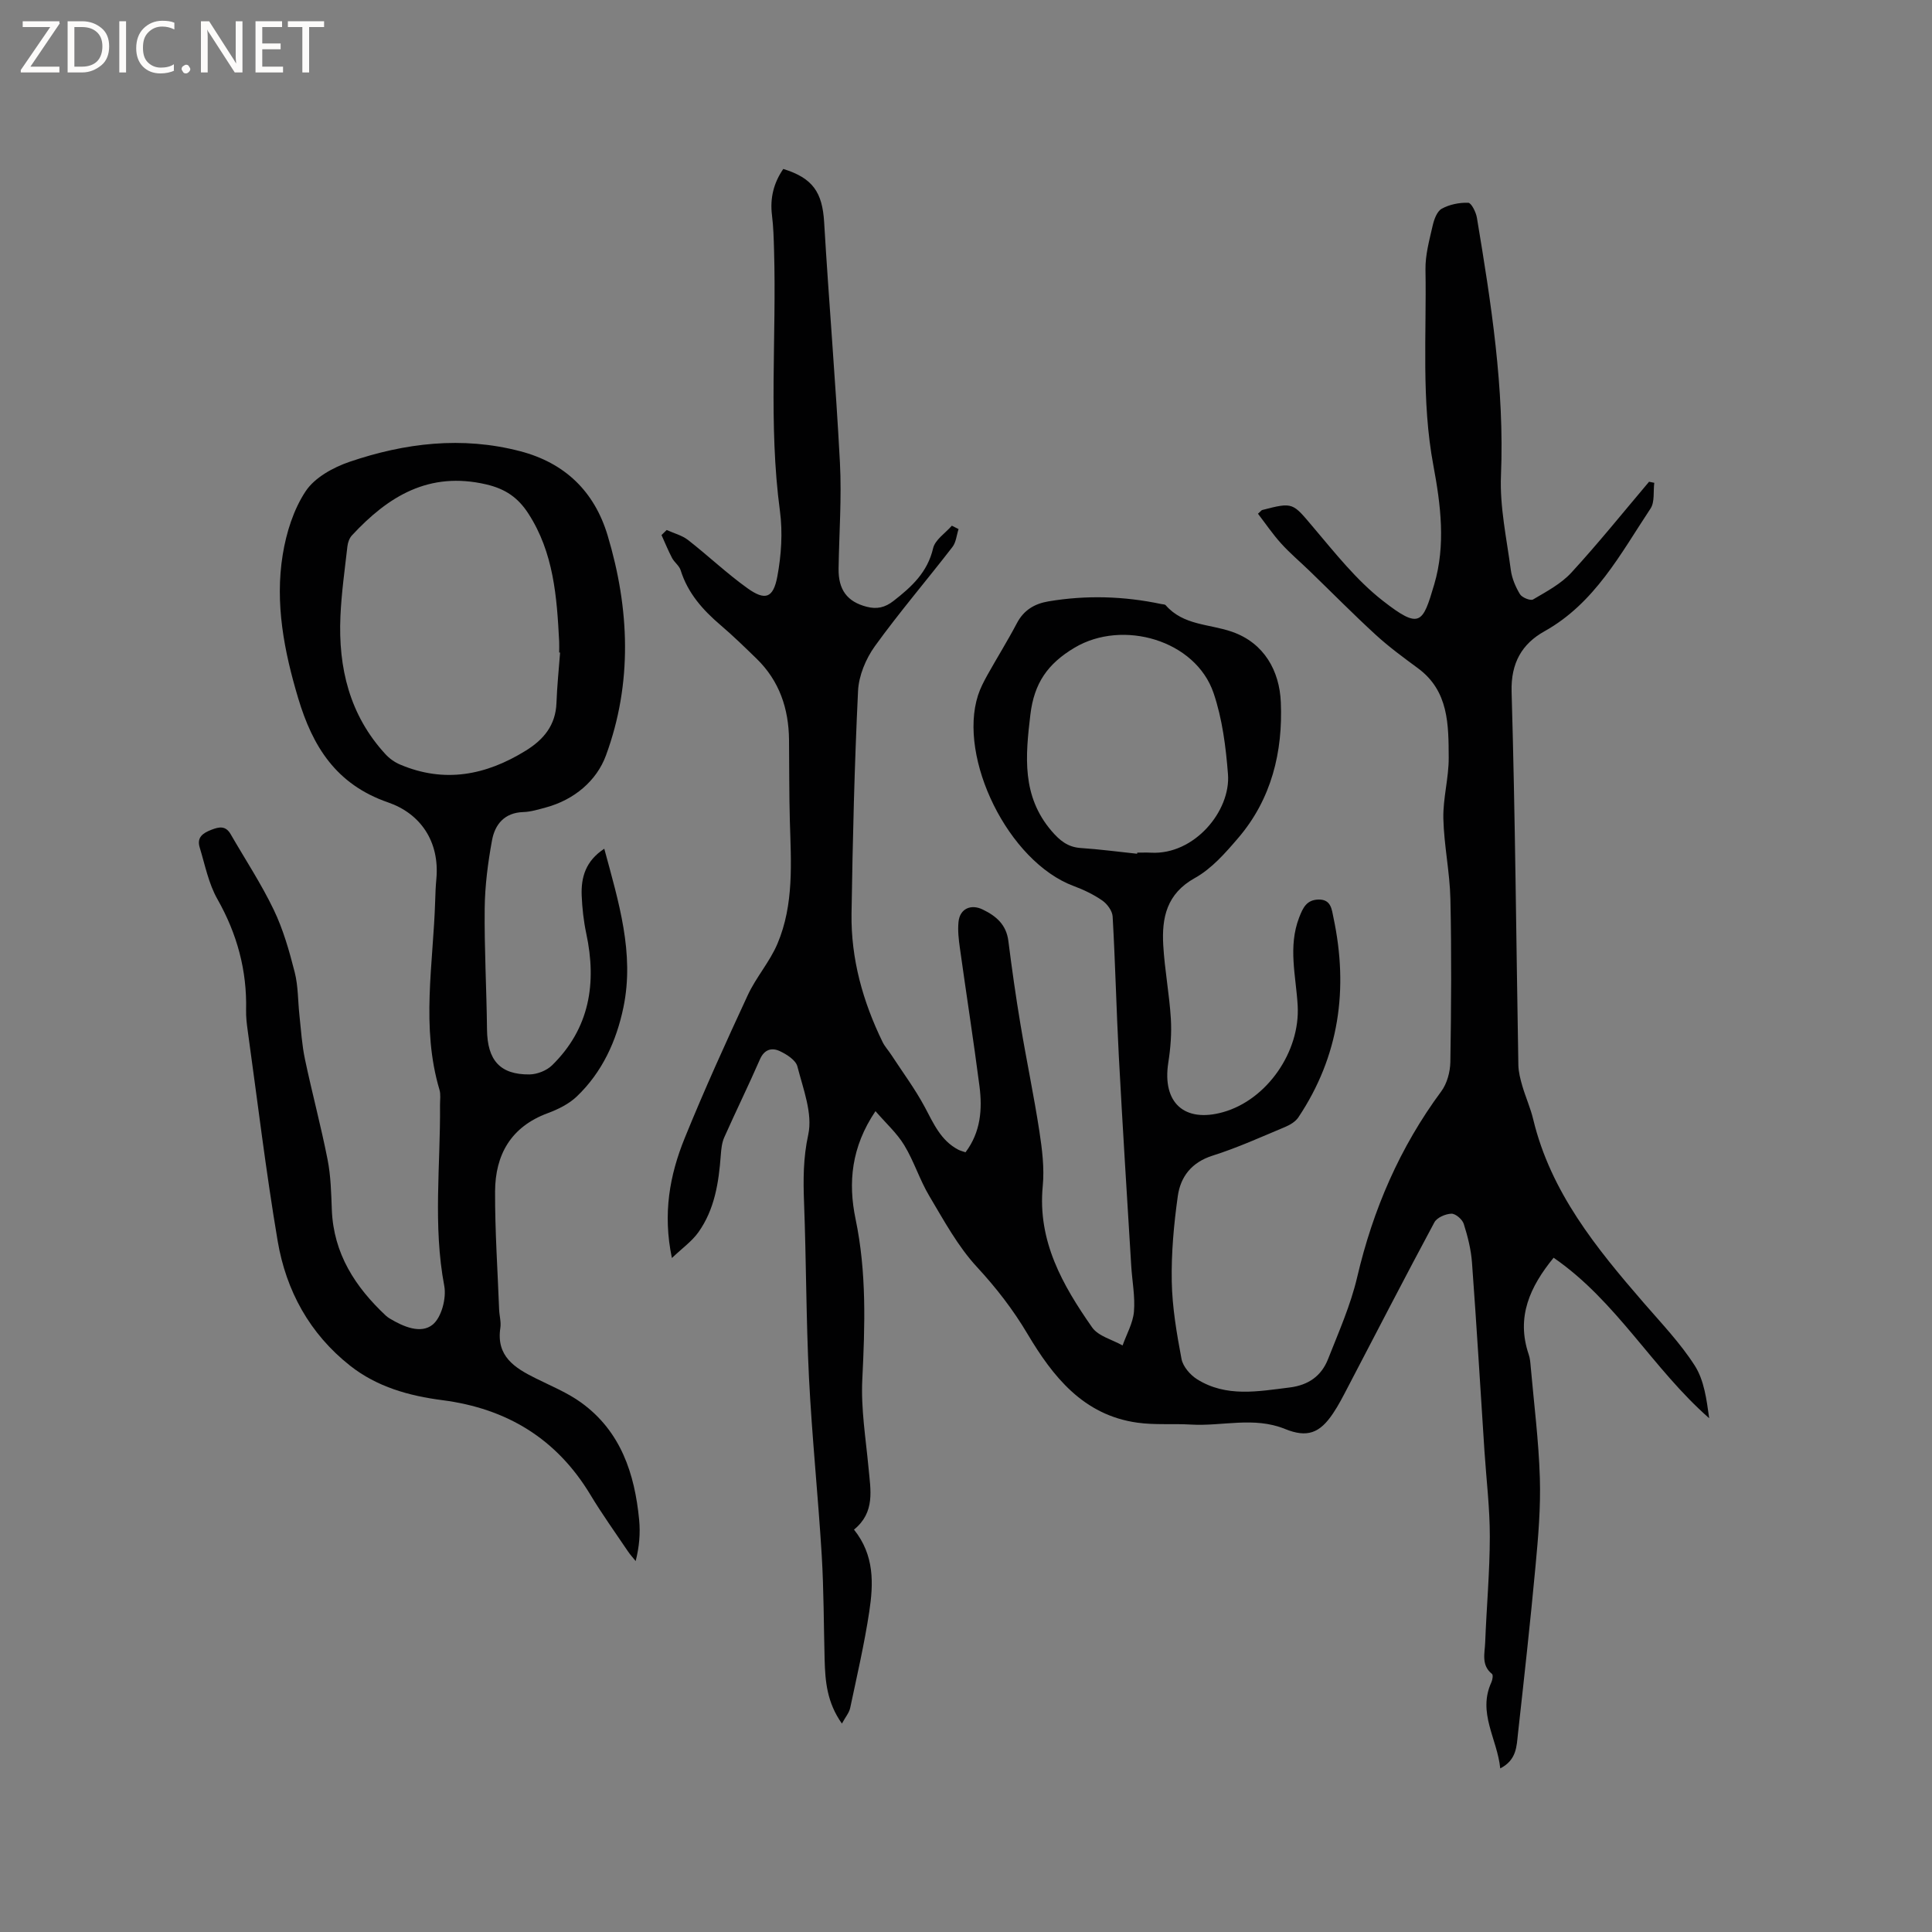 <svg enable-background="new 0 0 400 400" viewBox="0 0 400 400" xmlns="http://www.w3.org/2000/svg"><rect x="0" y="0" width="400" height="400" fill="#808080" stroke="none"/><g fill="#fcfbfa"><path d="m12.4 4.8-6.1 9h6v1.2h-8v-.5l6.1-8.9h-5.7v-1.2h7.6v.4z"/><path d="m14 15v-10.6h3c1.6 0 2.9.5 4 1.4s1.6 2.2 1.6 3.8-.5 3-1.6 3.9-2.4 1.5-4 1.5zm1.4-9.4v8.2h1.6c1.3 0 2.4-.4 3.1-1.1s1.1-1.8 1.1-3.1-.4-2.3-1.2-3-1.8-1-3.1-1z"/><path d="m26.1 4.4v10.6h-1.4v-10.6z"/><path d="m36.1 14.6c-.8.4-1.8.6-2.9.6-1.5 0-2.7-.5-3.6-1.4s-1.4-2.2-1.4-3.8c0-1.7.5-3.1 1.5-4.1s2.3-1.6 3.9-1.6c1 0 1.8.1 2.5.4v1.4c-.8-.4-1.6-.6-2.5-.6-1.2 0-2.1.4-2.9 1.2s-1.1 1.8-1.1 3.2c0 1.3.3 2.3 1 3s1.6 1.1 2.7 1.1c1 0 2-.2 2.7-.7v1.3z"/><path d="m37.6 14.3c0-.2.1-.5.3-.6s.4-.3.6-.3c.3 0 .5.1.6.3s.3.4.3.6-.1.4-.3.6-.4.3-.6.3c-.3 0-.5-.1-.6-.3s-.3-.4-.3-.6z"/><path d="m50.2 15h-1.6l-5.3-8.2c-.2-.2-.3-.5-.4-.7 0 .2.1.7.1 1.5v7.4h-1.4v-10.6h1.7l5.2 8.1c.2.4.4.6.4.7 0-.3-.1-.8-.1-1.5v-7.3h1.4z"/><path d="m58.6 15h-5.7v-10.6h5.5v1.2h-4.1v3.4h3.8v1.2h-3.8v3.6h4.3z"/><path d="m67.1 5.6h-3.1v9.4h-1.4v-9.4h-3v-1.2h7.5z"/></g><path d="m176.81 316.69c4.26 5.31 4.04 11.2 3.16 17-1.01 6.69-2.55 13.31-3.95 19.93-.21.98-.96 1.85-1.71 3.23-3.12-4.4-3.46-8.8-3.58-13.25-.19-7.2-.17-14.42-.6-21.61-.75-12.27-2.02-24.5-2.64-36.77-.6-12.07-.56-24.16-1.02-36.24-.18-4.75-.18-9.25.87-14.07.95-4.36-1.06-9.47-2.25-14.12-.34-1.31-2.22-2.51-3.67-3.18-1.62-.75-3.17-.37-4.08 1.71-2.37 5.43-4.99 10.76-7.4 16.18-.49 1.11-.62 2.44-.71 3.68-.42 5.66-1.27 11.22-4.64 15.95-1.34 1.88-3.34 3.29-5.48 5.33-1.93-9.21-.45-17.19 2.64-24.8 4.06-10 8.53-19.84 13.07-29.63 1.72-3.71 4.57-6.91 6.15-10.66 3.44-8.13 2.81-16.81 2.56-25.4-.16-5.6-.11-11.2-.17-16.8-.07-6.47-2-12.21-6.72-16.8-2.43-2.36-4.87-4.74-7.45-6.94-3.68-3.14-6.79-6.62-8.27-11.37-.29-.94-1.3-1.63-1.78-2.54-.81-1.54-1.46-3.16-2.18-4.74.36-.35.71-.7 1.07-1.05 1.49.68 3.17 1.1 4.42 2.07 4.17 3.25 8.03 6.93 12.32 10 3.66 2.61 5.33 2.05 6.17-2.45.82-4.4 1.13-9.11.54-13.53-2.41-17.97-.69-36-1.22-53.99-.07-2.43-.13-4.87-.43-7.27-.44-3.54.35-6.69 2.34-9.58 6.13 1.89 8.09 4.86 8.46 11.02.98 16.61 2.4 33.2 3.27 49.81.38 7.27-.17 14.6-.28 21.9-.07 4.39 1.78 6.87 5.81 7.91 2.08.54 3.77.2 5.57-1.21 3.75-2.92 7.03-5.92 8.19-10.9.41-1.76 2.54-3.13 3.88-4.67.46.23.92.46 1.39.7-.41 1.25-.51 2.73-1.27 3.71-5.31 6.88-10.98 13.5-16.06 20.54-1.87 2.6-3.33 6.1-3.48 9.25-.74 15.35-1.11 30.72-1.35 46.09-.14 9.37 2.34 18.23 6.44 26.63.46.93 1.2 1.72 1.77 2.6 2.35 3.6 4.94 7.08 6.96 10.85 1.81 3.39 3.29 6.9 6.91 8.81.45.24.96.35 1.52.55 3.16-4.2 3.5-8.92 2.89-13.69-1.24-9.56-2.73-19.08-4.06-28.63-.25-1.78-.46-3.61-.28-5.38.27-2.75 2.58-3.75 5.02-2.56 2.81 1.36 4.87 3.14 5.3 6.5.73 5.76 1.54 11.51 2.5 17.24 1.23 7.39 2.78 14.74 3.92 22.15.57 3.74 1.06 7.62.7 11.35-1.1 11.41 4.11 20.53 10.22 29.27 1.28 1.83 4.17 2.53 6.31 3.74.82-2.32 2.14-4.61 2.35-6.98.27-3.12-.37-6.32-.56-9.49-.88-14.48-1.8-28.95-2.57-43.43-.51-9.63-.73-19.28-1.28-28.91-.07-1.16-1.11-2.58-2.12-3.29-1.81-1.26-3.86-2.24-5.93-3.01-13.6-5.06-24.01-26.54-19.82-39.5.47-1.46 1.2-2.86 1.95-4.21 2.01-3.6 4.19-7.09 6.11-10.74 1.43-2.71 3.67-4.01 6.51-4.49 7.82-1.32 15.62-1.09 23.37.55.31.07.74.05.91.24 3.67 4.23 9.1 3.86 13.79 5.52 6.59 2.32 9.78 8.05 10.05 14.57.44 10.25-1.92 20.04-8.81 28.09-2.64 3.09-5.51 6.37-8.98 8.3-5.86 3.25-6.88 8.23-6.55 13.93.29 5.07 1.26 10.1 1.57 15.17.19 3.03-.06 6.14-.53 9.15-1.28 8.26 3.31 12.48 11.34 10.23 9.11-2.56 15.99-12.55 15.45-22.06-.34-6.07-2.04-12.16.31-18.25.8-2.07 1.57-3.67 4.05-3.71 2.61-.03 2.7 2.14 3.05 3.75 3.13 14.74 1.21 28.65-7.27 41.35-.58.87-1.69 1.54-2.7 1.97-4.98 2.08-9.92 4.33-15.05 5.95-4.35 1.38-6.64 4.35-7.21 8.38-.82 5.84-1.36 11.79-1.25 17.68.1 5.37 1.02 10.75 2.02 16.04.3 1.57 1.8 3.31 3.24 4.21 6.04 3.77 12.61 2.5 19.17 1.69 3.9-.49 6.56-2.4 7.93-5.88 2.2-5.59 4.67-11.15 6.03-16.96 3.28-14.02 8.83-26.87 17.41-38.47 1.2-1.62 1.84-4.02 1.88-6.08.18-11.24.26-22.48.01-33.72-.12-5.57-1.33-11.12-1.46-16.69-.09-4.18 1.13-8.39 1.11-12.58-.04-6.8.04-13.81-6.37-18.53-2.98-2.2-5.99-4.4-8.72-6.9-4.66-4.27-9.11-8.79-13.66-13.19-1.97-1.91-4.08-3.68-5.92-5.71-1.77-1.95-3.26-4.16-4.82-6.19.7-.63.76-.74.85-.76 6.5-1.69 6.3-1.51 10.61 3.58 4.51 5.32 8.93 10.94 14.36 15.18 7.74 6.04 8.28 4.72 10.67-3.36 2.41-8.15 1.34-16.51-.17-24.6-2.53-13.49-1.4-27.05-1.64-40.59-.05-3.02.8-6.08 1.48-9.06.29-1.29.89-2.98 1.88-3.53 1.6-.89 3.65-1.3 5.49-1.24.65.02 1.61 1.95 1.8 3.11 2.94 17.66 5.72 35.31 4.98 53.37-.27 6.48 1.18 13.05 2.04 19.56.23 1.73.98 3.49 1.89 5 .43.7 2.18 1.41 2.72 1.09 2.78-1.64 5.79-3.23 7.93-5.56 5.58-6.07 10.75-12.51 16.08-18.81.36.07.72.15 1.08.22-.23 1.79.12 3.97-.77 5.32-6.23 9.39-11.51 19.58-21.98 25.43-4.62 2.58-6.96 6.53-6.79 12.51.75 25.75.95 51.52 1.4 77.28.03 1.45.41 2.92.82 4.33.68 2.33 1.7 4.58 2.26 6.94 3.63 15.07 13.05 26.62 22.86 37.95 3.66 4.23 7.58 8.33 10.58 13.01 1.95 3.05 2.45 7.02 2.99 10.9-11.68-10.23-19.18-24.26-32.21-33.23-4.9 6-7.79 12.27-5.16 20.02.27.78.34 1.65.41 2.48.68 7.69 1.66 15.37 1.9 23.08.19 6.08-.33 12.22-.9 18.29-1.07 11.59-2.36 23.17-3.64 34.74-.28 2.55-.26 5.37-3.66 7.12-.62-6.15-4.75-11.51-1.83-17.84.23-.51.39-1.51.12-1.72-2.26-1.81-1.5-4.26-1.41-6.49.28-7.31.95-14.61.96-21.91.01-5.92-.72-11.83-1.11-17.75-.85-13-1.62-26.01-2.58-39.01-.2-2.71-.88-5.43-1.71-8.03-.3-.93-1.7-2.13-2.56-2.1-1.22.05-2.99.8-3.52 1.8-6.11 11.38-12.03 22.86-18.01 34.31-.93 1.78-1.85 3.58-2.97 5.24-2.75 4.11-5.36 5.09-9.95 3.22-6.44-2.62-13-.52-19.49-.91-3.68-.22-7.42.12-11.06-.39-11.2-1.55-17.51-9.55-22.77-18.4-3-5.05-6.46-9.51-10.45-13.83-3.96-4.28-6.84-9.62-9.86-14.69-2-3.35-3.17-7.19-5.19-10.52-1.52-2.51-3.8-4.55-5.96-7.06-5.01 7.42-5.7 14.81-4.12 22.36 2.3 11.03 1.94 22.05 1.39 33.19-.3 6.07.72 12.21 1.29 18.31.42 4.57 1.42 9.18-3.01 12.78zm58.62-139.93c.01-.08.02-.16.02-.23.95 0 1.91-.04 2.86.01 8.97.48 16.52-8.64 15.93-16.25-.44-5.65-1.17-11.46-2.98-16.79-3.73-10.99-18.83-15.32-28.77-9.41-5.6 3.33-8.38 7.36-9.16 13.85-1.03 8.63-1.81 16.86 4.38 24.1 1.68 1.96 3.35 3.35 6.03 3.53 3.92.26 7.8.78 11.69 1.19z" fill="#010102"/><path d="m125.11 175.72c2.97 11.01 6.28 21.63 3.97 32.81-1.45 7-4.4 13.47-9.68 18.5-1.63 1.55-3.87 2.65-6.02 3.45-7.6 2.81-10.85 8.6-10.88 16.22-.03 8.14.53 16.29.84 24.44.05 1.27.44 2.57.25 3.8-.88 5.85 2.95 8.25 7.29 10.41 3.21 1.6 6.6 2.98 9.47 5.06 8.18 5.93 11.06 14.69 11.98 24.27.26 2.74.04 5.52-.72 8.52-.55-.68-1.15-1.33-1.63-2.05-2.6-3.87-5.33-7.66-7.73-11.65-7-11.63-17.3-17.88-30.66-19.61-6.88-.89-13.52-2.73-19.11-7.14-8.38-6.62-13.24-15.51-14.99-25.8-2.45-14.49-4.19-29.11-6.22-43.68-.19-1.36-.35-2.75-.32-4.12.2-8.24-1.86-15.8-5.94-23-1.83-3.23-2.57-7.09-3.67-10.71-.62-2.05.62-2.95 2.44-3.65 1.69-.66 2.97-.82 3.98.93 3 5.2 6.32 10.24 8.91 15.63 1.96 4.07 3.22 8.53 4.34 12.92.74 2.89.66 5.99.99 8.99.33 3.02.51 6.09 1.14 9.05 1.46 6.94 3.31 13.8 4.68 20.76.67 3.39.75 6.92.88 10.39.35 9.09 4.84 16 11.23 21.97.23.22.5.39.77.56 2.83 1.7 6.44 3.25 8.89 1.25 1.83-1.5 2.86-5.48 2.39-8.01-2.36-12.48-.77-24.96-.88-37.44-.01-1.06.18-2.18-.11-3.16-3.86-12.98-1.28-26.09-.89-39.16.04-1.48.1-2.97.24-4.45.73-7.86-3.35-13.6-9.99-15.89-10.8-3.73-15.63-11.62-18.61-21.56-2.91-9.72-4.85-19.65-3.2-29.76.74-4.55 2.24-9.35 4.76-13.13 1.88-2.82 5.7-4.92 9.08-6.07 11.49-3.91 23.3-5.32 35.28-2.2 9.28 2.41 15.4 8.32 18.14 17.44 4.56 15.19 5.17 30.58-.35 45.57-1.92 5.22-6.57 9.18-12.45 10.76-1.53.41-3.1.9-4.66.95-3.9.12-5.86 2.55-6.47 5.83-.85 4.64-1.47 9.39-1.52 14.1-.09 8.36.39 16.73.48 25.09.07 6.33 2.67 9.36 8.79 9.3 1.59-.02 3.56-.79 4.69-1.9 7.77-7.63 9.27-16.98 7.07-27.28-.55-2.58-.84-5.24-.95-7.88-.14-3.77.82-7.14 4.68-9.67zm-9.15-40.61c-.06-.01-.13-.01-.19-.02 0-.74.03-1.49 0-2.23-.47-9.25-1.13-18.44-6.39-26.55-2.1-3.24-4.68-5.08-8.71-6.02-11.86-2.76-20.3 2.46-27.81 10.56-.52.56-.84 1.46-.93 2.25-.55 4.84-1.24 9.68-1.45 14.54-.46 10.62 1.89 20.43 9.32 28.5.82.9 1.91 1.68 3.03 2.15 9.18 3.9 17.76 2.23 26-2.86 3.74-2.31 6.2-5.27 6.38-9.88.12-3.48.49-6.96.75-10.44z" fill="#010102"/></svg>